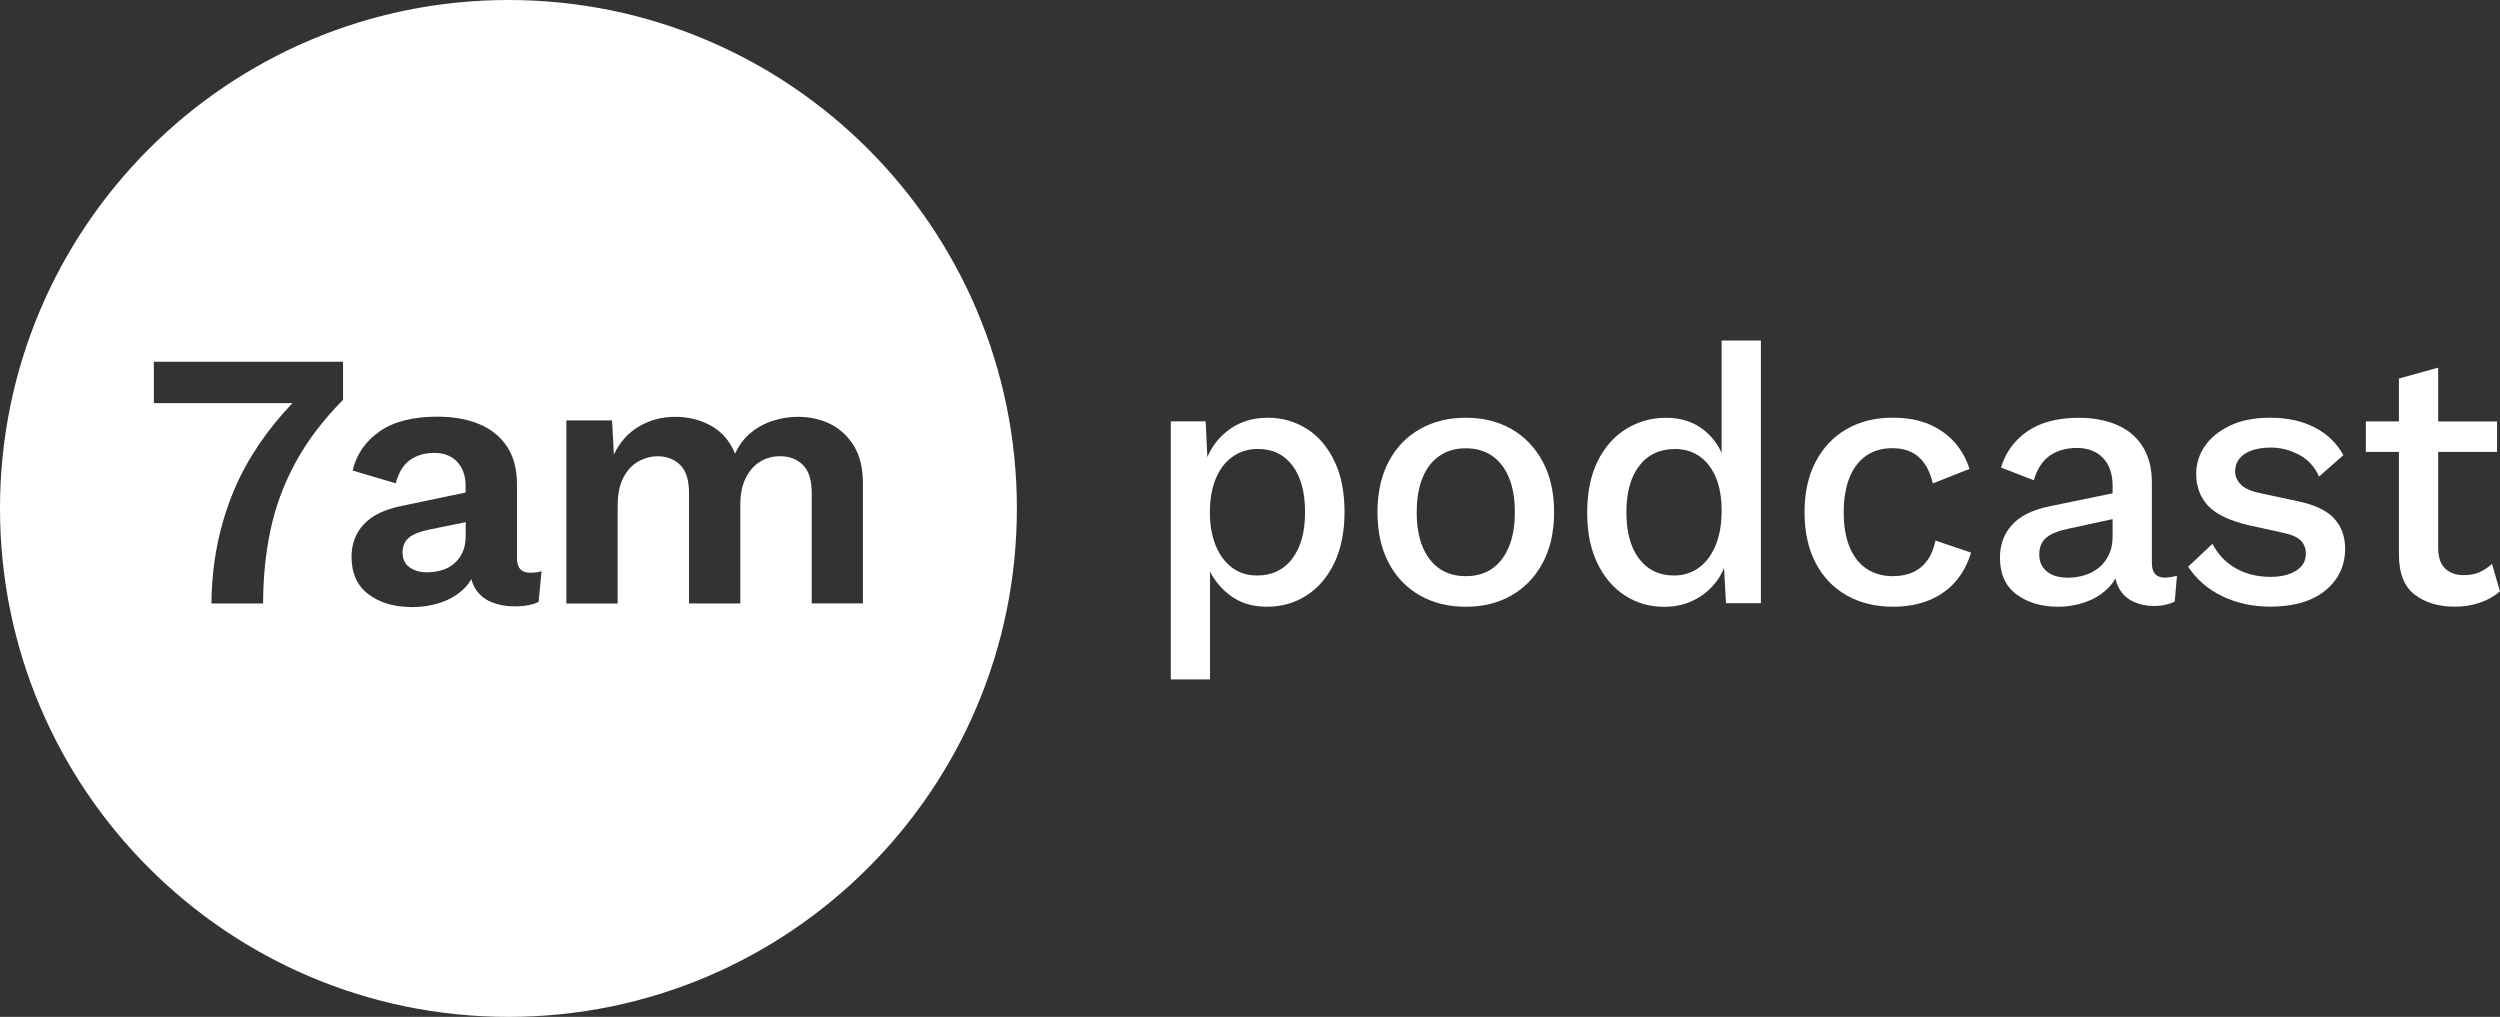 <?xml version="1.0" encoding="UTF-8"?>
<svg id="Layer_1" data-name="Layer 1" xmlns="http://www.w3.org/2000/svg" viewBox="0 0 491.7 200">
  <rect x="0" y="0" width="491.7" height="200" fill="#333333" stroke="none"/>
  <defs>
    <style>
      .cls-1 {
        fill: #fff;
      }
    </style>
  </defs>
  <g>
    <path class="cls-1" d="M257.06,84.38c-2.29-1.48-4.86-2.22-7.72-2.22-3.19,0-5.92.93-8.18,2.79-1.65,1.35-2.88,3.01-3.7,4.96l-.33-7.04h-6.86v50.75h7.72v-21.2c.86,1.69,2.04,3.14,3.54,4.37,2.07,1.69,4.61,2.54,7.61,2.54s5.51-.74,7.83-2.22c2.31-1.48,4.13-3.61,5.47-6.4,1.33-2.79,2-6.13,2-10.04s-.65-7.17-1.97-9.94c-1.31-2.76-3.11-4.88-5.39-6.36ZM254.16,109.9c-1.69,2.19-3.99,3.29-6.9,3.29-1.91,0-3.55-.51-4.93-1.54-1.38-1.03-2.45-2.47-3.22-4.33-.76-1.86-1.15-4.05-1.15-6.58s.4-4.79,1.18-6.65c.78-1.86,1.89-3.29,3.32-4.29,1.43-1,3.07-1.5,4.93-1.5,2.91,0,5.18,1.1,6.83,3.29,1.64,2.19,2.46,5.24,2.46,9.15s-.84,6.96-2.54,9.15Z"/>
    <path class="cls-1" d="M297.26,84.38c-2.6-1.48-5.59-2.22-8.97-2.22s-6.39.74-9.01,2.22c-2.62,1.48-4.67,3.61-6.15,6.4-1.48,2.79-2.21,6.11-2.21,9.97s.74,7.18,2.21,9.97c1.48,2.79,3.53,4.92,6.15,6.4,2.62,1.48,5.62,2.22,9.01,2.22s6.37-.74,8.97-2.22c2.6-1.48,4.65-3.61,6.15-6.4,1.5-2.79,2.25-6.11,2.25-9.97s-.75-7.18-2.25-9.97c-1.5-2.79-3.55-4.92-6.15-6.4ZM296.76,107.57c-.79,1.88-1.89,3.31-3.32,4.29-1.43.98-3.15,1.46-5.15,1.46s-3.72-.49-5.15-1.46c-1.43-.98-2.54-2.4-3.32-4.25-.79-1.86-1.18-4.15-1.18-6.86s.39-5,1.18-6.86c.78-1.86,1.89-3.28,3.32-4.25,1.43-.98,3.14-1.47,5.15-1.47s3.71.49,5.15,1.47c1.43.98,2.54,2.39,3.32,4.25.79,1.86,1.18,4.15,1.18,6.86s-.4,4.94-1.18,6.83Z"/>
    <path class="cls-1" d="M338.61,89.09c-.76-1.68-1.84-3.13-3.25-4.31-2.07-1.74-4.63-2.61-7.68-2.61-2.86,0-5.47.73-7.83,2.18-2.36,1.45-4.23,3.56-5.61,6.33-1.38,2.76-2.07,6.15-2.07,10.15s.67,7.17,2,9.94c1.33,2.76,3.14,4.89,5.43,6.36,2.29,1.48,4.86,2.22,7.72,2.22,2.1,0,4.03-.43,5.79-1.29,1.76-.86,3.25-2.08,4.47-3.68.61-.81,1.11-1.7,1.5-2.67l.39,6.93h6.86v-51.67h-7.72v22.15ZM337.43,107.25c-.79,1.91-1.88,3.37-3.29,4.4-1.41,1.02-3.04,1.54-4.9,1.54-2.91,0-5.19-1.1-6.86-3.29-1.67-2.19-2.5-5.24-2.5-9.15s.85-6.96,2.54-9.15c1.69-2.19,4.04-3.29,7.04-3.29,1.81,0,3.41.48,4.79,1.43,1.38.95,2.45,2.34,3.22,4.15.76,1.81,1.14,3.98,1.14,6.5,0,2.67-.39,4.96-1.18,6.86Z"/>
    <path class="cls-1" d="M379.13,110.11c-.72,1.05-1.65,1.85-2.79,2.39-1.15.55-2.5.82-4.07.82-1.96,0-3.66-.48-5.11-1.43-1.45-.95-2.57-2.37-3.36-4.25-.79-1.88-1.18-4.16-1.18-6.83s.38-5.01,1.15-6.9c.76-1.88,1.86-3.31,3.29-4.29,1.43-.98,3.15-1.47,5.15-1.47,2.14,0,3.87.59,5.18,1.75,1.31,1.17,2.23,2.9,2.75,5.18l7.22-2.86c-.62-1.95-1.58-3.68-2.89-5.18-1.31-1.5-2.98-2.69-5.01-3.57-2.02-.88-4.44-1.32-7.25-1.32-3.38,0-6.37.74-8.97,2.22-2.6,1.48-4.63,3.61-6.11,6.4-1.48,2.79-2.21,6.11-2.21,9.97s.72,7.18,2.18,9.97c1.45,2.79,3.49,4.92,6.11,6.4,2.62,1.48,5.67,2.22,9.15,2.22,2.67,0,5.05-.44,7.15-1.32s3.82-2.12,5.18-3.72c1.36-1.6,2.34-3.47,2.97-5.61l-7-2.36c-.29,1.48-.79,2.74-1.5,3.79Z"/>
    <path class="cls-1" d="M425.8,113.61c-1.72,0-2.57-.95-2.57-2.86v-15.87c0-2.81-.61-5.17-1.82-7.07-1.21-1.91-2.9-3.32-5.07-4.25-2.17-.93-4.66-1.39-7.47-1.39-4.19,0-7.57.89-10.15,2.68-2.57,1.79-4.29,4.16-5.15,7.11l6.43,2.5c.67-2.24,1.73-3.86,3.18-4.86,1.45-1,3.23-1.5,5.32-1.5s3.91.67,5.15,2c1.24,1.33,1.86,3.17,1.86,5.5v1.42l-12.51,2.58c-3.24.67-5.66,1.87-7.25,3.61-1.6,1.74-2.4,3.89-2.4,6.47,0,3.19,1.08,5.6,3.25,7.22,2.17,1.62,4.9,2.43,8.18,2.43,1.86,0,3.67-.31,5.43-.93,1.76-.62,3.27-1.57,4.54-2.86.53-.54.96-1.14,1.32-1.79.17.79.42,1.5.79,2.11.67,1.12,1.6,1.95,2.79,2.5,1.19.55,2.5.82,3.93.82.91,0,1.7-.08,2.4-.25s1.27-.37,1.75-.61l.43-5.08c-.33.1-.72.18-1.15.25-.43.07-.84.11-1.21.11ZM414.76,109.15c-.5,1.02-1.17,1.87-2,2.54-.84.67-1.78,1.16-2.82,1.46-1.05.31-2.12.47-3.22.47-1.76,0-3.14-.4-4.14-1.22-1-.81-1.5-1.93-1.5-3.36s.49-2.6,1.46-3.36,2.44-1.33,4.39-1.72l8.58-1.86v3.36c0,1.43-.25,2.66-.75,3.68Z"/>
    <path class="cls-1" d="M452.03,98.6l-7.65-1.64c-1.76-.38-3-.95-3.71-1.72-.72-.76-1.07-1.62-1.07-2.57,0-.91.27-1.72.82-2.43.55-.71,1.36-1.26,2.43-1.64,1.07-.38,2.35-.57,3.82-.57,1.86,0,3.68.46,5.47,1.39,1.78.93,3.11,2.37,3.97,4.32l4.79-4.22c-1.29-2.34-3.15-4.15-5.61-5.43-2.46-1.29-5.4-1.93-8.83-1.93-3.1,0-5.73.53-7.9,1.57-2.17,1.05-3.81,2.39-4.93,4.04-1.12,1.64-1.68,3.44-1.68,5.4,0,2.57.8,4.69,2.39,6.36,1.6,1.67,4.28,2.93,8.04,3.79l6.79,1.5c1.71.38,2.87.92,3.46,1.61.6.69.89,1.51.89,2.46,0,1.43-.64,2.55-1.93,3.36-1.29.81-2.95,1.21-5,1.21-2.62,0-4.92-.57-6.9-1.71-1.98-1.14-3.49-2.74-4.54-4.79l-4.79,4.5c1.67,2.53,3.92,4.47,6.75,5.82,2.84,1.36,5.97,2.04,9.4,2.04,4.62,0,8.23-1.06,10.83-3.18,2.6-2.12,3.9-4.87,3.9-8.25,0-2.34-.71-4.29-2.11-5.86-1.41-1.57-3.78-2.72-7.11-3.43Z"/>
    <path class="cls-1" d="M490.13,110.9c-.72.67-1.52,1.2-2.4,1.61-.88.41-1.94.61-3.18.61-1.53,0-2.74-.44-3.65-1.32-.91-.88-1.36-2.23-1.36-4.04v-18.87h11.58v-6h-11.58v-10.58l-7.72,2.14v8.43h-6.51v6h6.51v20.15c0,3.72,1.04,6.36,3.11,7.93,2.07,1.57,4.68,2.36,7.83,2.36,1.81,0,3.48-.26,5-.79,1.52-.53,2.83-1.26,3.93-2.22l-1.57-5.43Z"/>
  </g>
  <g>
    <path class="cls-1" d="M80.48,105.72c-.88.67-1.31,1.66-1.31,2.95s.45,2.21,1.35,2.88c.9.67,2.06,1.01,3.47,1.01.97,0,1.92-.13,2.85-.4.93-.26,1.74-.7,2.45-1.3.71-.6,1.27-1.34,1.68-2.23.41-.89.62-1.96.62-3.21v-2.73l-7.31,1.5c-1.66.34-2.92.84-3.8,1.51Z"/>
    <path class="cls-1" d="M100,0C44.77,0,0,44.77,0,100s44.77,100,100,100,100-44.77,100-100S155.23,0,100,0ZM67.47,78.64c-3.9,3.94-7.01,8.03-9.32,12.28-2.32,4.25-3.96,8.68-4.94,13.29-.98,4.61-1.46,9.43-1.46,14.48h-10.16c.05-7.97,1.55-15.43,4.49-22.4,2.54-5.98,6.35-11.65,11.43-17h-27.25v-8.14h37.21v7.49ZM105.92,118.39c-.58.29-1.27.5-2.05.65-.78.14-1.68.22-2.71.22-1.66,0-3.16-.28-4.49-.83-1.34-.55-2.39-1.42-3.14-2.59-.37-.57-.64-1.22-.83-1.94-.31.55-.67,1.07-1.11,1.54-1.27,1.35-2.83,2.34-4.68,2.99-1.85.65-3.8.97-5.85.97-3.51,0-6.37-.84-8.59-2.52-2.22-1.68-3.33-4.13-3.33-7.35,0-2.54.8-4.68,2.41-6.41,1.61-1.73,4.07-2.93,7.38-3.6l12.65-2.65v-1.24c0-2.02-.55-3.61-1.65-4.79-1.1-1.18-2.6-1.76-4.5-1.76s-3.44.46-4.75,1.37c-1.32.91-2.27,2.45-2.85,4.61l-8.48-2.52c.78-3.22,2.56-5.79,5.34-7.71,2.78-1.92,6.53-2.88,11.26-2.88,3.22,0,6,.49,8.34,1.48,2.34.98,4.15,2.46,5.45,4.43,1.29,1.97,1.94,4.42,1.94,7.35v14.62c0,1.87.85,2.81,2.56,2.81.39,0,.79-.02,1.21-.07.41-.05.77-.12,1.06-.22l-.58,6.05ZM169.74,118.68h-10.09v-21.68c0-2.59-.58-4.45-1.76-5.58-1.17-1.13-2.66-1.69-4.46-1.69-1.46,0-2.78.36-3.95,1.08-1.17.72-2.11,1.79-2.81,3.21-.71,1.42-1.06,3.13-1.06,5.15v19.52h-10.09v-21.68c0-2.59-.59-4.45-1.76-5.58-1.17-1.13-2.63-1.69-4.39-1.69-1.32,0-2.58.34-3.8,1.01-1.22.67-2.21,1.73-2.96,3.17-.76,1.44-1.13,3.31-1.13,5.62v19.16h-10.09v-36.01h8.99l.36,6.7c1.17-2.45,2.83-4.3,4.97-5.54,2.14-1.25,4.51-1.87,7.09-1.87s5.01.6,7.13,1.8c2.12,1.2,3.67,3.02,4.64,5.47.73-1.63,1.74-2.99,3.03-4.07,1.29-1.08,2.75-1.88,4.39-2.41,1.63-.53,3.28-.79,4.94-.79,2.39,0,4.53.48,6.43,1.44,1.9.96,3.44,2.4,4.61,4.32,1.17,1.92,1.75,4.35,1.75,7.27v23.69Z"/>
  </g>
</svg>